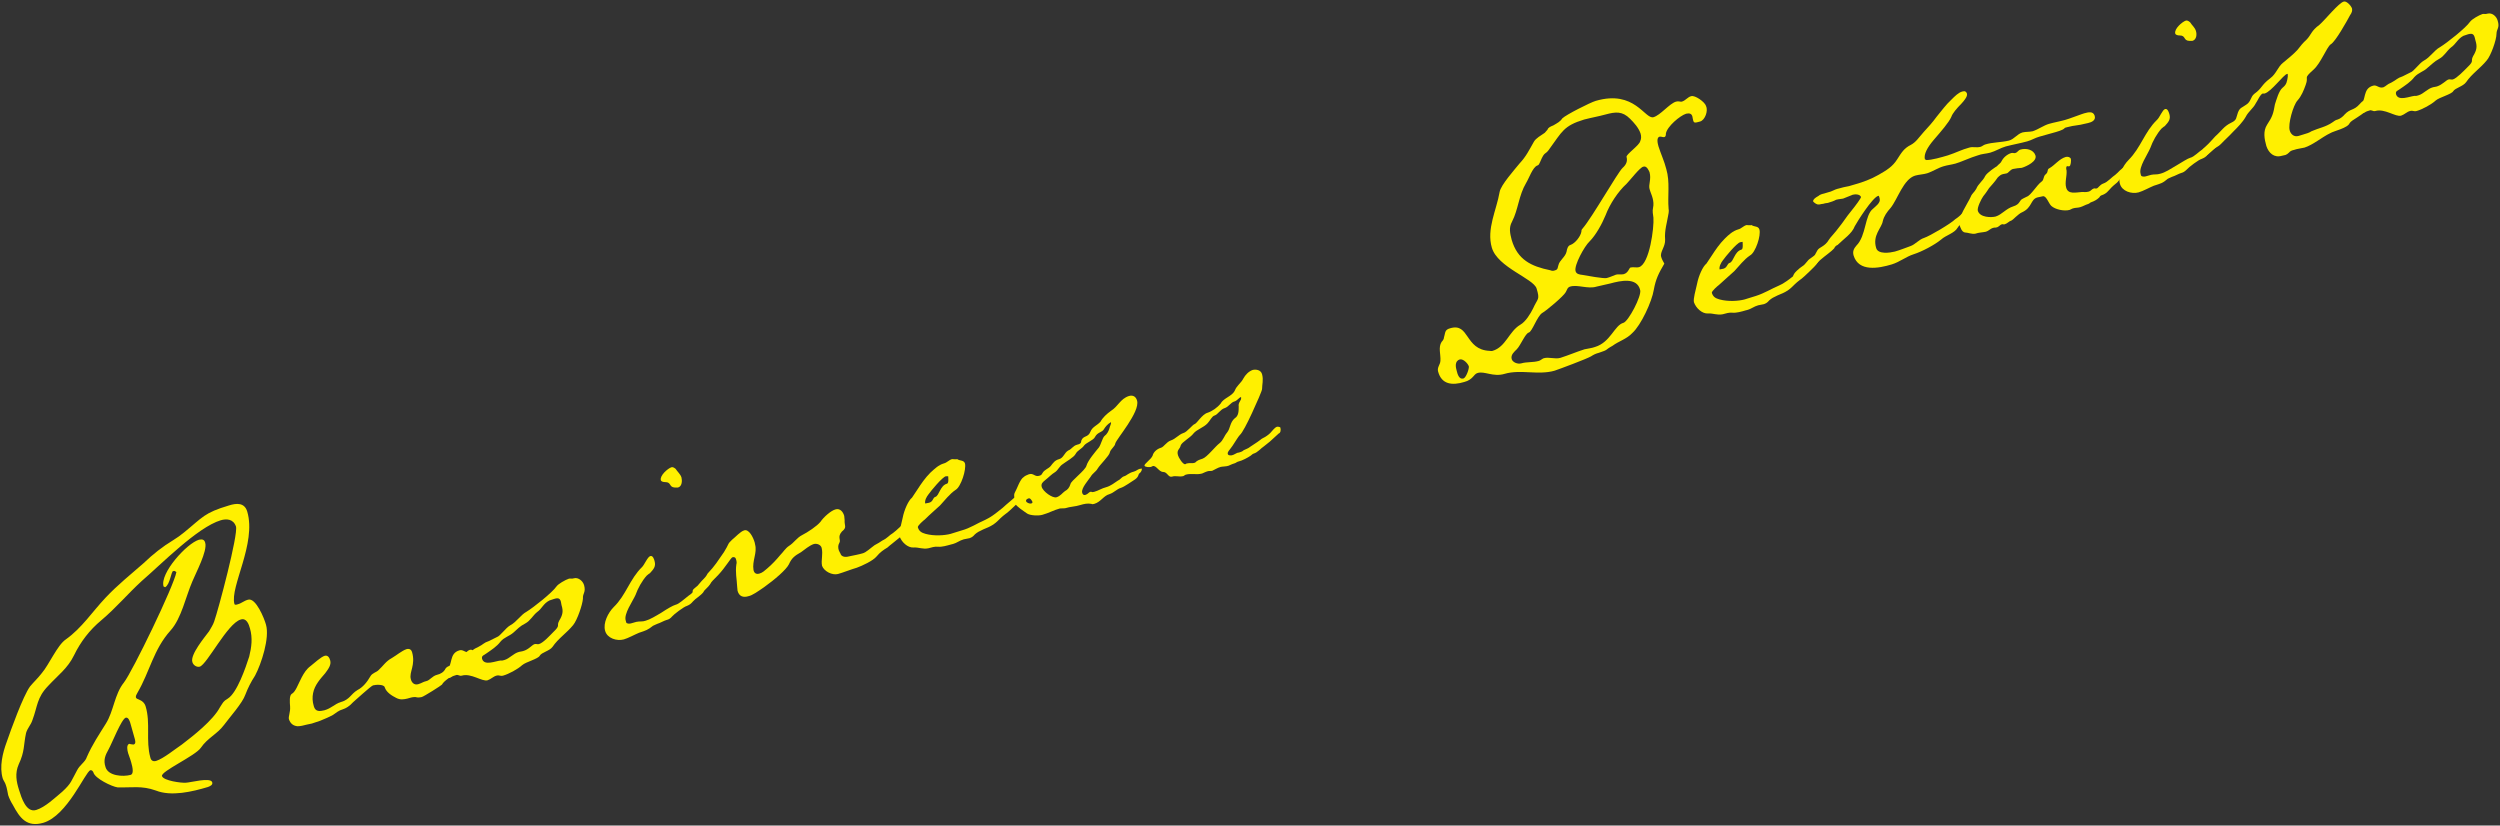 <?xml version="1.0" encoding="utf-8"?>
<!-- Generator: Adobe Illustrator 28.3.0, SVG Export Plug-In . SVG Version: 6.00 Build 0)  -->
<svg version="1.1" id="_レイヤー_1" xmlns="http://www.w3.org/2000/svg" xmlns:xlink="http://www.w3.org/1999/xlink" x="0px"
	 y="0px" viewBox="0 0 642 212" style="enable-background:new 0 0 642 212;" xml:space="preserve">
<rect x="0" y="0" width="642" height="212" fill="#333333" stroke="none"/>
<style type="text/css">
	.st0{fill:#FFF000;}
</style>
<g>
	<path class="st0" d="M60.2,155.1c0.1,0.3,0.5,0.2,0.8,0.1c1.1-0.3,1.6-0.9,2.7-1.2c2-0.6,4.2,4.9,4.6,6.4c1,3.4-1.2,10.1-2.8,13.1
		c-1.1,1.7-1.8,3.1-2.5,4.9c-0.7,2.1-4.1,5.9-5.5,7.8c-1.7,2.3-4.2,3.3-5.9,5.8c-1.4,2.1-10.4,6.1-10,7.3c0.4,1.2,5,1.8,6.1,1.7
		c1.1,0,6.4-1.5,6.8-0.1c0.2,0.7-0.6,1-1.1,1.2c-4,1.2-9.4,2.5-13.4,0.9c-3.6-1.3-6.2-0.7-9.8-0.8c-1.5-0.2-5.8-2.3-6.2-3.8
		c-0.1-0.3-0.4-0.7-0.8-0.6c-1.3,0.4-5.9,11.7-12.1,13.5c-4.2,1.2-6-1.2-7.8-4.6c-0.5-0.8-0.9-1.6-1.2-2.5c-0.2-0.9-0.3-1.8-0.6-2.6
		c-0.2-0.7-0.6-1.1-0.8-1.7c-0.9-3,0-6.6,1-9.3c1.1-3.2,4.2-11.8,6-14.3c0.9-1.1,2-2.1,3-3.4c1.9-2.2,4-7.2,6.2-8.7
		c4.1-2.9,6.8-7.1,10.2-10.7c3.1-3.3,6.5-6,9.8-8.9c2.4-2.3,4.8-4.2,7.6-5.9c1-0.6,1.8-1.2,2.8-2c4.8-3.9,5.1-5,11.5-6.9
		c1.9-0.6,4-0.8,4.7,1.6C65.9,139.6,59,150.7,60.2,155.1L60.2,155.1z M56.7,133.6c-6,1.8-15.3,11.3-20.3,15.6
		c-3.6,3.3-6.6,6.9-10.4,10.1c-3,2.5-5.3,5.5-7,9c-1.6,3.3-4.1,5.1-6.6,7.8c-3,3.1-2.7,5.2-4.1,8.9c-0.4,1.2-1.2,1.9-1.6,3.2
		c-0.7,3.2-0.3,4.7-1.9,8.1c-1,2.3-0.6,4.4,0.1,6.6c0.6,1.9,1.8,5.9,4.4,5.1c2.3-0.7,4.9-3.2,6.7-4.7c2.4-2.2,2.3-2.8,3.8-5.5
		c0.7-1.4,2.1-2.1,2.5-3.4c1.4-3.2,3.1-5.7,4.9-8.6c2-3.2,2.2-7.5,4.6-10.5c2.2-2.8,12.9-24.9,13.5-28.4l-0.5-0.3
		c-0.2,0.1-0.3,0.1-0.3,0c-0.6,0.2-0.8,3.5-2.1,4.2l-0.4-0.2c-1-3.4,6-11.1,9.1-12c0.9-0.2,1.4,0,1.6,0.8c0.6,2.1-2.4,7.7-3.3,9.9
		c-1.7,3.9-2.8,9.5-5.6,12.6c-4.4,4.9-5.3,10.5-8.5,16c-0.2,0.4-0.5,0.8-0.4,1.2c0.2,0.7,1.9,0.4,2.5,2.3c1.3,4.3,0,8.8,1.2,13.1
		c0.2,0.9,0.8,1.1,1.5,0.9c1.9-0.6,4.8-3,6.6-4.2c3-2.3,8-6.2,9.8-9.6c0.8-1.2,0.8-1.5,2-2.2c2.4-1.5,4.6-8,5.5-10.8
		c0.6-2.4,0.9-4.8,0.2-7.2c-0.3-1.1-0.9-2.8-2.4-2.3c-3.4,1-8.6,11.5-10.5,12.1c-0.8,0.2-1.7-0.4-1.9-1.2c-0.6-1.9,3.2-6.4,4.3-7.9
		c0.5-0.9,1-1.6,1.3-2.5c1.1-3.1,6.2-22.3,5.6-24.4C59.9,133.2,58.1,133.2,56.7,133.6L56.7,133.6z M33.5,185.8
		c-0.1-0.4-0.5-1.7-1.2-1.5c-1.1,0.3-3.6,6.7-4.4,8.1c-0.9,1.6-1.4,2.8-0.8,4.6c0.7,2.3,4.5,2.5,6.4,2c0.9-0.2,0.6-1.8,0.2-3.2
		c-0.3-1.1-0.7-2-0.8-2.4c-0.2-0.7-0.5-2.1,0.3-2.4c0.1,0.1,1,0.2,1.1,0.2c0.7-0.2,0.4-1.1,0.3-1.5L33.5,185.8L33.5,185.8z"/>
	<path class="st0" d="M120.4,169.9c-0.8,0.9-1.9,1.9-3.5,3.1c-0.8,0.6-2.9,1.8-3.4,2.8c-0.1,0.2-4.7,3.1-5.2,3.2s-1,0.2-1.6,0
		c-0.3,0-0.7,0-1.4,0.2l-0.7,0.2c-0.9,0.2-1.8,0.4-2.9-0.2c-1-0.5-2.5-1.4-2.9-2.7c-0.2-0.8-2.3-0.7-3-0.5c-0.6,0.2-4.6,3.9-5.1,4.3
		c-0.9,1-1.8,1.6-2.8,1.9c-0.8,0.2-1.7,0.9-2.4,1.4c-1.1,0.6-2.1,1-3.3,1.5l-2.1,0.7c-0.4,0.1-1,0.2-1.4,0.3
		c-0.8,0.2-1.5,0.4-2.3,0.4c-1-0.1-1.8-0.6-2.2-1.8c-0.2-0.6,0.4-1.9,0.3-3.2c-0.1-1.3-0.2-2.9,0.4-3.3c1-0.5,1.6-2.4,2.6-4.3
		c0.6-1.1,1.2-2.1,2.3-2.9c0.9-0.7,2.6-2.3,3.6-2.6c0.8-0.2,1.2,0.5,1.4,1.2c0.3,1.1-0.4,2.1-1.3,3.3c-1.2,1.4-2.7,3-3.1,5.1
		c-0.2,1-0.2,2.1,0.2,3.4c0.4,1.4,1.5,1.3,2.7,1c1.8-0.5,2.6-1.6,4.2-2.1c2.4-0.7,2.5-2,4.3-3.1c1.4-0.7,2.5-2.1,3.3-3.5
		c0.5-0.9,1.5-1,2.1-1.6c1.2-1.1,1.9-2.3,3.4-3.1c1.2-0.7,2.6-1.9,3.8-2.3c0.7-0.2,1.2,0.1,1.4,0.7c1,3.4-0.8,5.2-0.3,7
		c0.2,0.9,0.9,1.6,1.9,1.3s1.2-0.6,2.1-0.8s1.5-1.3,2.7-1.6c0.9-0.2,1.8-0.7,2.2-1.6c0.6-0.9,2.1-0.8,2.5-1.7
		c0.2-0.4,0.9-0.8,1.6-1.4c0.8-0.6,1.5-1.5,2.1-1.7c0.7-0.2,0.9,0.2,1.1,0.7C121.9,168,121.4,168.8,120.4,169.9L120.4,169.9z"/>
	<path class="st0" d="M149.7,153.7c-0.1,1.6-1.5,5.6-2.5,6.8c-1.6,2-3.9,3.5-5.3,5.6c-0.8,1.1-2.8,1.4-3.3,2.3
		c-0.4,0.8-3.6,1.6-4.5,2.4c-1.2,1.1-3.5,2.3-4.9,2.7c-0.8,0.2-0.9-0.2-1.7,0c-0.8,0.2-1.4,0.9-2.3,1.2c-1.4,0.4-4.2-1.9-6.6-1.2
		c-0.7,0.2-0.9-0.4-1.6-0.1c-0.3,0.1-0.7,0.2-1,0.4c-0.1,0-0.3,0.2-0.3,0.2c-0.7,0.2-1.3,0.2-1.5-0.4c-0.1-0.4,0-0.8,0.4-1.2
		c1.8-1.7,0.6-4.6,3.4-5.4c1-0.3,1.5,0.8,2.7,0.4c0.8-0.4,0.8-0.7,2-1.2c1.6-0.8,1.4-1.1,2.9-1.6c0.1,0,1.9-1,2-1
		c0.8-0.2,2.3-2.4,3.4-3c1.7-0.9,2.7-2.7,4.2-3.5c1.8-1.1,6.6-4.9,7.7-6.5c0.5-0.7,2.3-1.7,3.2-2c0.4-0.1,0.7,0.1,1.3-0.1
		c1.1-0.3,2.3,0.7,2.6,1.8C150.5,152.2,149.6,152.3,149.7,153.7L149.7,153.7z M142.3,153.8l-1.2,0.4c-1.6,0.8-1.9,2.1-3.2,3
		c-1.1,0.9-1.7,2.2-3,2.9c-1.4,0.7-2.1,1.5-3,2.3c-1.1,1-2.4,1.2-3.4,2.4c-0.9,1.2-2.3,2.1-3.6,3c-0.6,0.5-1.3,0.5-1.1,1.4
		c0.6,1.9,3.5,0.5,4.9,0.4c0.1,0.1,0.4,0,0.8-0.1c1.4-0.4,2.3-1.7,3.8-2.1c0.4-0.1,0.7-0.1,1-0.2c1.5-0.4,2.3-1.6,3-1.8
		c0.4-0.1,0.7,0.1,1.1,0c1.1-0.3,2.9-2.3,3.6-3c2.1-2,0.8-1.5,1.6-3c0.9-1.5,1.1-2.4,0.6-4C144,154,143.8,153.3,142.3,153.8
		L142.3,153.8z"/>
	<path class="st0" d="M180.6,152.1c-0.7,0.9-2,1.6-2.6,2.3s-0.9,0.9-1.6,1.2c-0.8,0.2-3.4,2.2-3.8,2.7s-0.9,0.8-1.4,0.9
		c-0.7,0.2-1.7,0.8-2.4,1c-0.3,0.1-0.6,0.3-1.1,0.5c-1.4,1.1-1.8,1.2-3.6,1.8c-1,0.4-2.8,1.4-3.9,1.7c-1.8,0.5-4.3-0.3-4.8-2.2
		c-0.6-2,0.8-4.7,2.2-6.1c3.2-3.1,4.1-7.2,7.3-10.3c0.6-0.6,1.4-2.6,2.1-2.8s1,0.9,1.1,1.3c0.4,1.4-0.3,2.1-1.2,3.1
		c-0.4,0.2-0.6,0.5-0.8,0.6c-1.2,1.3-2.3,3.3-2.9,5c-0.7,1.6-3.1,4.9-2.5,6.6l0.1,0.4c0.1,0.4,0.8,0.4,1.2,0.3l1.4-0.4
		c0.9-0.2,1.6,0,2.4-0.3c1.1-0.3,2.6-1.2,4.1-2.1c1.5-1,2.9-1.8,3.6-2c0.9-0.2,2.1-1.4,3.3-2.3c0.8-0.5,1.4-1.2,2-1.7
		c0.4-0.4,0.9-0.9,1.6-1.1c0.4-0.1,0.4,0.1,0.5,0.4C181.1,151.1,180.9,151.5,180.6,152.1z M174.1,125.2c-0.1,0-0.4,0-0.8,0
		c-1.6-0.1-0.8-1.4-2.5-1.4c-0.4,0-1-0.1-1.1-0.5c-0.3-1.2,1.8-3,2.7-3.3c0.3-0.1,0.6,0,1.1,0.4c0.5,0.8,1.2,1.3,1.5,2.2
		C175.2,123.4,175.2,124.9,174.1,125.2L174.1,125.2z"/>
	<path class="st0" d="M229.3,136.9c0.9-0.6,2.6-2.5,3.6-2.9c0.3-0.1,0.7,0.2,0.8,0.5c0,0.1,0.1,0.5-0.3,1c-0.5,0.7-1,1.3-2.2,2.4
		c-1.3,1.1-2.9,2.3-3.3,2.7c-1,0.6-1.9,1.2-2.8,2.3s-3.7,2.4-5.1,2.9c-1.1,0.3-3.7,1.3-4.8,1.6c-1.5,0.4-3.6-0.7-4.1-2.1
		c-0.3-1.5,0.3-2.9-0.1-4.6c-0.2-0.8-1.2-1.2-2-1c-1.2,0.4-2.3,1.4-3.3,2.1c-1.6,0.9-2.4,1.5-3.1,3.1c-0.7,1.4-3.6,3.9-6.4,5.9
		c-1.6,1.1-3,2.1-4,2.3c-1.3,0.4-2.4,0.1-2.8-1.4l-0.1-1.1c-0.1-2-0.5-3.6-0.2-5.7c0.1-0.3,0.1-0.7-0.1-1.3
		c-0.1-0.5-0.5-0.6-0.9-0.5c-0.4,0.1-1.8,2.6-3.7,4.6c-1.2,1.2-1.8,1.8-1.9,2.1c-0.5,0.9-2.5,2.8-3.4,3.1c-0.7,0.2-1,0-1.2-0.6
		c-0.1-0.2,0-0.4,0-0.7c0.2-0.5,1.2-1,1.5-1.5c1.2-1.5,1.7-1.6,2.3-2.8c1.9-2,2.6-3.2,4.2-5.5c1.4-2.2,0.8-2,2.1-3.2
		c0.9-0.7,2.1-2.1,3.1-2.4c1.2-0.4,2.3,1.7,2.7,3.1l0.1,0.5c0.6,2.2-0.8,4.2-0.4,6.6c0.2,0.9,0.8,1.1,1.5,0.9c0.8-0.2,1.4-0.8,2-1.3
		c1.3-1.1,2.4-2.3,3.4-3.5c0.7-0.7,1.3-1.7,2.2-2.3c1.3-0.8,2-2.1,3.4-2.8c1.4-0.7,3.8-2.3,4.7-3.4c0.8-1.2,2.7-2.9,3.9-3.2
		c1.1-0.3,1.9,0.6,2.2,1.7l0.1,1.1c-0.1,1.4,0.7,1.8-0.7,2.9c-1.3,1.5-0.1,2.1-0.7,3c-0.3,0.5-0.3,1.2-0.1,1.8
		c0.1,0.3,0.4,0.8,0.4,0.8c0.3,1.1,1.6,1,2.6,0.7c0.9-0.2,2.1-0.4,3.1-0.7c0.9-0.2,2.1-1.4,3.1-2.1c0.8-0.4,1.4-0.8,2-1.2
		C227.9,138.2,228.4,137.4,229.3,136.9L229.3,136.9z"/>
	<path class="st0" d="M262.8,127.6c-0.4,0.6-1.4,1.6-2,2.1c-0.6,0.6-2.2,2.1-2.6,2.3c-0.5,0.4-0.9,0.7-1.3,1.1
		c-0.8,0.8-1.5,1.5-2.5,2c-0.7,0.4-1.7,0.7-2.6,1.2c-0.7,0.3-1.4,0.8-1.8,1.3c-0.3,0.3-0.7,0.5-1,0.6c-0.5,0.1-1,0.2-1.5,0.3
		c-1.1,0.3-1.7,0.9-2.8,1.2l-0.4,0.1c-1.1,0.3-2.4,0.7-3.4,0.6c-0.8-0.1-1.8,0.2-2.5,0.4c-1.5,0.3-2.5-0.3-3.8-0.2
		c-1.5,0.1-3.1-1.4-3.6-2.9c-0.2-0.9,0.4-2.9,0.8-4.7c0.4-2.1,1.5-4.5,2.4-5.2l1.4-2.1c0.9-1.4,2-3,3.3-4.3c1.1-1,2.1-2,3.5-2.4
		c0.8-0.2,1.3-0.9,2.1-1.1c0.1,0,1.2,0.1,1.3,0c0.7,0.5,1.7,0.2,2,1.1c0.4,1.5-1,6-2.4,6.8c-1.5,1-2.8,2.7-4,4
		c-1.4,1.3-2.5,2.2-3.9,3.6c-0.3,0.2-1.9,1.6-1.8,2c0.3,1,0.9,1.4,2,1.7c2.2,0.6,4.9,0.4,6.4,0c1.1-0.3,1.8-0.6,2.9-0.9
		c2.2-0.6,3.9-1.8,6-2.7c0.4-0.2,1.2-0.6,1.9-1.1c0.9-0.6,1.8-1.4,2.6-2c0.8-0.8,3.5-2.9,4-3.6c0.4-0.4,0.7-0.7,1.2-0.9
		c0.4-0.1,0.6,0,0.8,0.4C263.3,126.8,263,127.2,262.8,127.6L262.8,127.6z M242.9,122.3c-0.9,0.2-3.8,3.7-4.5,4.7
		c-0.4,0.5-1,1.5-0.8,2.3c0.3-0.1,0.7-0.1,1-0.2c1.1-0.3,0.9-1.3,1.6-1.5c1-0.3,1.2-2.9,3-3.4c0.5-0.1,0.3-1.7,0.3-1.9L242.9,122.3
		L242.9,122.3z"/>
	<path class="st0" d="M286.4,113.9c-0.1,0.8-1.2,1.4-1.4,2.3c-0.1,0.8-2.5,3.1-3.1,4.1c-0.5,0.9-1.3,1.2-1.8,2.1
		c-0.6,0.9-2.5,3-2.2,4.1c0.1,0.5,0.4,0.7,0.8,0.6c0.7-0.2,0.9-0.7,1.3-0.8h0.3c0.1,0.1,0.4,0.1,0.7,0c1.1-0.3,1.9-0.9,3.1-1.2
		c1.1-0.3,2.1-1.1,3-1.7c0.7-0.3,0.9-0.9,1.6-1.1c0.7-0.2,1-0.8,2.5-1.2c0.7-0.2,0.8-0.5,1.5-0.7c0.1,0,0.2,0,0.5-0.1
		c0.1,0.4-0.1,0.8-0.5,1.2c-0.5,0.2-0.1,0.8-1.2,1.6c-1,0.6-2.7,1.9-3.7,2.2c-1,0.3-1.7,1.2-2.9,1.6c-1.5,0.4-2.2,2-3.9,2.5
		c-0.3,0.1-0.6,0.1-0.7,0c-1-0.2-1.9,0-2.9,0.3c-1.2,0.4-2.6,0.4-3.8,0.8c-0.5,0.1-1,0-1.5,0.1c-1.5,0.4-2.9,1.2-4.4,1.6
		c-1,0.3-3.1,0.2-3.9-0.3c-0.7-0.5-2.9-1.9-3.1-2.6c-0.1-0.5-0.1-1-0.2-1.5c-0.1-0.5-0.1-0.9,0.1-1.3c0.6-1,1.3-3.4,2.3-4
		c0.3-0.3,0.8-0.5,1.3-0.7c1.2-0.4,1.5,0.7,2.6,0.4c0.5-0.1,0.7-0.3,0.9-0.7c0.5-0.9,1.5-1.1,2.1-1.8c0.7-0.9,1.1-1.5,2.2-1.8
		s1.3-1.6,2.3-2.2c1-0.4,1.2-1.2,2.3-1.5c0.8-0.2,1-0.3,1.1-1.1c0.5-1.3,1.7-0.7,2.3-2.2c0.5-1.3,1.7-1.6,2.6-2.6
		c0.6-1.1,1.6-2,2.7-2.8c1.8-1.1,2.4-3.1,4.6-3.8c1-0.3,1.8,0.1,2.1,1.2C292.8,105.8,286.7,112.7,286.4,113.9L286.4,113.9z
		 M264.1,128c-0.3,0.1-0.7,0.3-0.6,0.7c0.1,0.4,0.9,0.7,1.3,0.6c0.3-0.1,0.4-0.2,0.3-0.5C264.9,128.4,264.5,127.8,264.1,128
		L264.1,128z M283.5,110.2c-0.5,0.9-1.6,0.7-2.3,2c-0.3,0.8-2.3,1.5-2.8,2.2c-0.6,0.9-1.7,1.2-2.2,2.2c-0.5,0.9-2.4,1.9-3.3,2.6
		c-0.8,0.5-1.2,1.5-1.9,2c-1,0.6-1.7,1.4-2.6,2.1c-0.6,0.5-1.1,0.9-0.9,1.7c0.3,1.2,2.8,3,3.8,2.7c1-0.3,1.5-1.1,2.2-1.6
		c0.6-0.3,1.1-0.8,1.4-1.8c0.1-0.8,3.8-3.5,4.1-4.7c0.4-1.4,2.3-3.6,3.2-4.7c0.5-0.7,0.9-2.4,1.4-2.9c0.7-0.5,1.1-1.3,1.3-2
		c0.1-0.6,0.5-1.1,0.4-1.6C284.4,108.9,283.8,109.7,283.5,110.2L283.5,110.2z M324.1,99.9c0,0.4-1.3,3.4-2.6,6.2
		c-1.2,2.6-2.5,5.1-3.1,5.6c-0.4,0.4-1.1,1.6-1.9,2.8c-0.6,0.9-1.4,1.6-1.2,2.1c0,0.1,0.1,0.2,0.3,0.3c0.2,0,0.5,0.1,0.8,0
		c0.5-0.1,1-0.5,1.3-0.6l0.5-0.1c0.3-0.1,0.8-0.2,1.2-0.6c0.6-0.3,1.1-0.4,1.7-0.9c0.7-0.5,1.6-1,2.5-1.7c0.4-0.4,1-0.6,1.3-0.8
		c0.8-0.5,1.2-0.9,1.3-1c0.4-0.4,1.1-1.4,1.7-1.6c0.3-0.1,0.9,0.1,0.9,0.2c0.2,0.7,0,1.4-0.4,1.5l-2.3,2.1c-0.6,0.5-1.1,0.9-1.5,1.2
		c-0.8,0.5-1.6,1.6-2.7,1.9c-0.3,0.1-0.4,0.3-0.7,0.5c-0.7,0.5-2.2,1.3-3.1,1.5c-0.5,0.1-0.7,0.4-1.1,0.5c-0.7,0.2-1,0.4-1.5,0.6
		s-1.6,0.2-2,0.3c-0.8,0.2-1.5,0.7-2.2,1c-0.4,0.1-0.7,0-1.1,0.1c-0.7,0.2-1,0.4-1.5,0.6c-1.4,0.4-2.8-0.1-4.2,0.3
		c-0.3,0.1-0.5,0.4-0.8,0.4c-0.9,0.2-1.8-0.2-2.7,0.1c-1,0.3-1.2-1.2-2.3-1.2c-1.1,0-1.8-1.8-2.7-1.5c-0.1,0-0.1,0.1-0.4,0.2
		c-0.4,0.1-1.5,0.1-1.7-0.3c-0.1-0.5,1.7-1.6,2.1-2.6c0.2-0.9,1.1-1.7,2.1-2c0.8-0.2,1.4-1.5,2.6-1.9s2-1.5,3.2-1.9
		c0.9-0.2,2.4-2.2,2.9-2.3c0.6-0.2,1.9-2.5,3.3-2.9c1.2-0.4,2.5-1.3,3.4-2.4c0.7-1.4,2.9-1.8,3.6-3.3c0.5-1.3,1.6-1.9,2.2-3.1
		c0.5-0.9,1.3-1.8,2.4-2.2c0.9-0.2,2.1,0,2.4,1.1C324.5,97.6,324.1,98.7,324.1,99.9L324.1,99.9z M318.6,102
		c-0.4,0.1-0.9,0.9-1.6,1.1c-0.9,0.2-1.5,1.4-2.5,1.7c-1.1,0.3-1.8,1.7-2.6,1.9c-0.7,0.2-1.2,1.4-1.8,2c-1,1.1-2.8,1.6-3.6,2.6
		c-0.8,1.1-3,2.2-3.3,3.1c-0.2,1-1.1,1.1-0.7,2.5c0.1,0.5,1.3,2.5,1.9,2.3c0.3-0.1,0.2-0.2,0.5-0.2c0.7-0.2,1.2,0.1,2-0.2
		c0.6-0.6,1-0.7,1.9-1c1.2-0.4,3.3-3.2,4.4-4c0.9-0.7,1.2-1.9,1.9-2.7c0.9-1.1,0.7-2.6,2-3.7c1-0.6,1-1.9,1-3
		c-0.2-1.1,0.8-1.6,0.6-2.3C318.8,102,318.7,101.9,318.6,102L318.6,102z"/>
	<path class="st0" d="M436.6,31.2c-1.4,0.4-1.6,0.4-1.8-0.3c-0.1-0.3-0.1-0.6-0.2-1c-0.2-0.7-0.7-0.9-1.6-0.7
		c-1.6,0.5-4.9,3.3-5.2,5.1c0,0.3,0,0.8-0.4,0.9c-0.4,0.1-0.8-0.2-1.2-0.1c-0.9,0.2-0.5,1.8-0.3,2.5c0.6,1.9,1.5,3.8,2,5.8
		c1,3.4,0.3,6.8,0.6,10.3c0.1,0.4,0,0.7,0,1c-0.4,2.5-1.1,4.5-0.9,6.8c0.1,1.9-1.4,3.2-1,4.5c0.2,0.7,0.5,1.1,0.8,1.7
		c-1.4,2.4-2.2,3.9-2.7,6.7c-0.5,3.1-3.3,9.1-5.5,11.1c-1.5,1.6-3.5,2.1-5.1,3.3c-2.2,1.2-0.8,0.9-3.5,1.8c-0.8,0.2-1.4,0.5-2,0.9
		c-1.2,0.7-8.2,3.3-9.4,3.7c-4.2,1.2-8.7-0.4-12.8,0.8c-3,0.9-5.2-0.8-7-0.2c-1,0.3-1.1,1.7-3.4,2.3c-3,0.9-5.8,0.7-6.7-2.7
		c-0.3-1.1,0.6-1.8,0.6-2.8c0.1-1.6-0.6-3.4,0.3-4.8c0.4-0.4,0.6-0.8,0.6-1.1c0.4-1.2,0.1-2,1.6-2.4c5-1.5,3.7,5.5,10.1,5.8
		c0.3,0,0.5,0.1,0.8,0c3.4-1,4.2-5,7.1-6.7c1.4-0.8,2.6-2.8,3.3-4.2c1.2-2.7,1.8-2.1,0.9-5.1c-0.8-2.6-10-5.4-11.5-10.5
		c-1.4-4.8,1.2-9.6,2-14.3c0.3-1.8,3.9-5.8,5.1-7.3c1.7-1.8,2.5-3.5,3.7-5.6c0.5-0.9,1.8-1.6,2.8-2.3l0.7-0.8
		c0.2-0.6,0.8-0.8,1.5-1.1c1-0.6,1.7-0.9,2.3-1.8c0.9-0.9,7.2-4.1,8.6-4.5c10-2.9,12.6,4.8,14.8,4.2c1.8-0.5,4.1-3.5,5.8-4
		c0.7-0.2,1.1,0.1,1.5,0c1-0.3,1.5-1.2,2.4-1.4c1-0.3,3.5,1.5,3.8,2.5C438.7,28.4,437.9,30.8,436.6,31.2L436.6,31.2z M374.9,92.3
		c-1.4,0.4-1.1,2-0.8,3c0.2,0.8,0.6,2.2,1.7,1.9c0.7-0.2,1.5-2.5,1.4-3.1C377,93.4,375.8,92.1,374.9,92.3z M418.6,30.5
		c-2-2-3.7-1.8-6.3-1.1c-1.8,0.5-3.6,0.8-5.5,1.3c-5.3,1.6-5.7,3.2-8.8,7.4c-1.3,2-1.2,0.4-2.5,3.5c-0.2,0.4-0.3,0.8-0.7,0.9
		c-1.2,0.4-2.2,3.4-2.9,4.5c-1.9,3.2-2,6.8-3.6,9.9c-0.9,1.6-0.5,3.1-0.1,4.7c1.5,5.1,5,6.8,9.9,7.8c0.5,0.2,0.8,0.2,1.3,0
		c0.7-0.2,0.6-0.7,0.8-1.3c0.3-1.3,1.8-2.1,2.1-3.5c0.1-0.6,0.3-1.5,1-1.7c1.2-0.4,2.6-2.2,2.8-3.4c0-0.3,0-0.5,0.3-0.8
		c2.5-2.9,9-14.4,10.3-15.6c0.9-0.8,1.3-1.7,1-2.8c-0.2-0.6,3.2-2.9,3.5-4c0.3-0.7,0.3-1.3,0.1-2C420.8,32.8,419.6,31.5,418.6,30.5
		L418.6,30.5z M413.5,72.8c-1.1,0.3-2.4,0.5-3.5,0.8c-2.2,0.7-4.9-0.6-6.8,0c-0.7,0.2-0.8,0.9-1.1,1.4c-0.5,1-5,4.8-6.1,5.4
		c-1.3,0.9-2.5,4.7-3.4,5c-0.9,0.2-2.1,3.3-3.1,4.3c-0.6,0.6-1.6,1.4-1.3,2.5c0.2,0.8,1.5,1.4,2.5,1.1c1.4-0.4,3-0.2,4.4-0.6
		c0.5-0.1,0.8-0.5,1.3-0.7c1.4-0.4,2.9,0.3,4.3-0.1c2.2-0.7,4-1.5,6.2-2.2c0.9-0.2,1.9-0.3,2.7-0.6c4-1.2,5-5.6,7.3-6.2
		c1.3-0.4,4.7-6.9,4.3-8.4C420.4,71.1,416.1,72.1,413.5,72.8L413.5,72.8z M422,42.8c-0.9,0.2-3.4,3.5-4.3,4.4
		c-2.2,2-4.3,5.2-5.4,8.1c-0.9,2.2-2.5,5.1-4.1,6.7c-1.3,1.2-4,6.1-3.6,7.6c0.2,0.8,1,0.9,1.8,1c1.1,0.2,5.5,1,6.2,0.8
		c0.8-0.2,1.4-0.5,2.2-0.8s1.5,0,2.2-0.2c1.2-0.4,1.3-1.5,1.7-1.7c0.8-0.2,1.5,0.1,2.2-0.1c2.7-0.8,3.9-10.2,3.7-12.7
		c-0.1-0.8-0.3-1.7-0.1-2.5c0.2-0.9,0.1-1.7-0.1-2.5s-0.6-1.6-0.8-2.4c-0.3-1.1,0.5-2.5,0-4.3C423.4,43.8,422.9,42.5,422,42.8
		L422,42.8z"/>
	<path class="st0" d="M466.8,67.4c-0.4,0.7-1.4,1.6-2,2.2c-0.6,0.6-2.2,2.1-2.6,2.3c-0.5,0.4-0.9,0.7-1.3,1.1
		c-0.8,0.8-1.5,1.5-2.5,2c-0.7,0.4-1.7,0.7-2.6,1.2c-0.7,0.3-1.4,0.8-1.8,1.3c-0.3,0.3-0.7,0.5-1,0.6c-0.5,0.1-1,0.2-1.5,0.3
		c-1.1,0.3-1.7,0.9-2.8,1.2l-0.4,0.1c-1,0.3-2.4,0.7-3.4,0.6c-0.8-0.1-1.8,0.2-2.5,0.4c-1.5,0.3-2.5-0.3-3.8-0.2
		c-1.5,0.1-3.1-1.4-3.6-2.9c-0.2-0.9,0.4-2.9,0.8-4.7c0.4-2.1,1.5-4.5,2.4-5.2l1.4-2.1c0.9-1.4,2-3,3.3-4.3c1-1,2.1-2,3.5-2.4
		c0.8-0.2,1.3-0.9,2.1-1.1c0.1,0,1.2,0.1,1.3,0c0.7,0.5,1.7,0.2,2,1.1c0.5,1.5-1,6-2.4,6.7c-1.5,1-2.8,2.7-4,4
		c-1.4,1.3-2.5,2.2-4,3.6c-0.3,0.2-1.9,1.6-1.8,2c0.3,1,0.9,1.4,2,1.7c2.2,0.6,4.9,0.4,6.4,0c1.1-0.3,1.8-0.6,2.9-0.9
		c2.2-0.7,3.9-1.8,6-2.7c0.5-0.2,1.2-0.6,1.9-1.1c0.9-0.6,1.8-1.4,2.6-2c0.8-0.8,3.5-2.9,4-3.6c0.4-0.4,0.7-0.7,1.2-0.9
		c0.4-0.1,0.6,0,0.8,0.4C467.3,66.7,467,67,466.8,67.4L466.8,67.4z M446.9,62.2c-0.9,0.2-3.8,3.7-4.5,4.7c-0.4,0.5-1,1.6-0.8,2.3
		c0.3-0.1,0.7-0.1,1-0.2c1-0.3,0.9-1.3,1.6-1.5c1-0.3,1.2-2.9,3-3.4c0.5-0.1,0.3-1.7,0.3-2L446.9,62.2L446.9,62.2z"/>
	<path class="st0" d="M536.2,31.6l-0.9,0.2c-1.4,0.4-2.8,0.4-4.2,0.8c-0.5,0.1-0.9,0.2-1,0.4c-0.4,0.4-1.7,0.8-3.2,1.2l-3.2,0.9
		c-1.1,0.3-2,0.9-3.1,1.2c-1.8,0.5-3.6,0.8-5.5,1.3c-1.4,0.4-2.6,1.2-4,1.6c-1.1,0.3-2.2,0.3-3.2,0.7c-2,0.6-3.8,1.5-5.7,2.1
		c-1.1,0.3-2.1,0.4-3.1,0.7c-1.4,0.4-2.7,1.3-4.2,1.8c-1,0.3-2,0.3-3.1,0.6c-3,0.9-4.5,6.1-6.3,8.3c-0.9,1-1.7,2.1-2,3.4
		c-0.3,1.8-2.7,3.6-1.7,6.9c0.5,1.7,3.6,1.2,4.8,0.9c1.4-0.4,2.6-0.9,4-1.4c1.2-0.4,2.2-1.7,3.5-2.1c1.5-0.5,6.9-3.7,8-4.8
		c0,0,0.8-0.5,1.5-1.2c0.6-0.5,1.5-1.7,2.1-1.9c0.1,0,0.2-0.1,0.3,0c0.3,0.1,0.5,0.4,0.6,0.7c0,0.1,0,0.3,0,0.4c0,0.8-0.7,1.2-1,1.5
		c-0.6,0.7-2.4,1.8-2.9,2.7c-0.8,1.4-3,1.9-4.2,3c-1.7,1.4-4.9,3.1-7.1,3.8c-1.9,0.6-3.6,2-5.6,2.6c-3.3,1-8.5,2-9.8-2.3
		c-0.3-1.1,0.1-1.8,0.7-2.5c2.6-2.6,2.1-7.8,4.3-9.5c0.6-0.6,2-1.5,1.7-2.6l-0.1-0.4c-0.1-0.2-0.1-0.4-0.3-0.3
		c-1.5,0.5-5.3,6.5-6,7.8c-0.7,1.9-2.9,3.3-4.4,4.8c-0.5,0.2-0.7,0.5-0.9,0.9c-0.7,0.8-2.1,1.7-3.6,3c-1,1-2.3,2.2-3.4,3.1
		c-1.1,0.8-1.8,1.8-2.5,2c-0.4,0.1-1-0.8-1-0.9c-0.1-0.8,1.7-2.2,2.3-2.6c1-0.6,1.2-1.5,2.2-2.1c1.5-1.1,0.8-0.5,1.7-2
		c0.5-0.9,1.9-0.9,3-2.8c0.2-0.4,1.6-1.8,2.6-3.2c1-1.2,1.9-2.7,3-4c1.3-1.6,2.6-3.4,2.6-3.7c-0.2-0.7-1.4-0.8-2.1-0.6l-2.5,1
		c-0.5,0.1-1,0.1-1.8,0.3c-0.5,0.3-1.4,0.6-2.1,0.8l-0.7,0.1c-0.3,0.1-0.7,0.2-1,0.2c-0.3,0.1-0.9,0.2-1.2,0
		c-0.3-0.1-0.9-0.6-0.9-0.7c0-0.5,0.5-0.9,1.4-1.4c0.3-0.3,0.9-0.5,1.4-0.6l1-0.3c0.5-0.1,1-0.3,1.4-0.5c0.6-0.3,1.3-0.5,1.8-0.6
		c1-0.3,1.8-0.4,2.2-0.5l1.7-0.5c1.8-0.5,4-1.3,5.9-2.4c2.1-1.2,3.6-2.1,4.8-4c1.1-1.7,1.7-2.8,3.5-3.7c1.3-0.7,1.9-1.7,3.3-3.3
		c1.1-1.2,2.3-2.5,3.3-3.9c1.4-1.7,2.4-3.1,3.7-4.3c1.1-1.1,1.9-1.9,2.9-2.2c0.7-0.2,1,0,1.2,0.5c0.2,0.7-0.5,1.6-1.4,2.6
		c-1.2,1.2-2.3,2.5-2.6,3.4c-0.6,1.4-2.6,3.7-4.5,5.9c-1.7,2-2.6,3.7-2.3,5l0.4,0.2c1.4,0,3.8-0.7,5.5-1.2c1.9-0.6,3.6-1.5,5.5-2
		c1-0.3,1.8,0.1,2.9-0.2c0.4-0.1,0.8-0.5,1.2-0.6c1.9-0.6,4-0.5,6.1-1c1.4-0.4,2.1-1.7,3.5-2.1c0.9-0.2,1.7-0.1,2.6-0.3
		c1.5-0.5,2.8-1.5,4.2-1.9c1.4-0.4,2.7-0.6,4.1-1c1.4-0.4,2.8-1,4.3-1.5l0.6-0.2c1.1-0.3,2.3-0.6,2.7,0.6S537.1,31.4,536.2,31.6
		L536.2,31.6z"/>
	<path class="st0" d="M545.1,45.3c-0.6,0.4-1.1,1.4-1.7,1.8c-2,1.6-1.8,2.1-3.1,2.8c-0.6,0.3-0.9,0.2-1.2,0.8c-0.6,0.6-1.4,1-2,1.2
		c-0.4,0.1-0.5,0.4-0.9,0.5c-0.7,0.2-1.3,0.6-2,0.8c-0.7,0.2-1.1,0.1-1.8,0.3c-0.4,0.1-0.6,0.3-0.9,0.4c-1.4,0.4-3.7-0.1-4.7-1
		c-0.7-0.6-1.3-2.7-2.2-2.5c-0.5,0.1-0.9,0.2-1.4,0.3c-1.8,0.5-1.3,2.6-3.9,3.8c-1,0.4-2.4,2-2.7,2.1c-0.7,0.2-1.1,0.8-1.8,1
		c-0.4,0.1-0.4-0.1-0.7,0c-0.5,0.1-0.8,0.7-1.4,0.8c-0.3,0.1-0.5,0-0.8,0.1c-0.8,0.2-1.2,0.8-1.9,1c-0.9,0.2-1.9,0.2-2.7,0.5
		c-0.9,0.2-2-0.3-2.7-0.3c-0.8-0.1-1.2-1.3-1.4-2c-0.5-1.8,2.1-5.4,2.9-7.2c0.3-0.8,0.9-1.1,1.4-2c0.5-1.3,1.7-2,2.3-3.3
		c0.5-0.9,2.8-2.4,3-2.5c0.4-0.5,1-0.8,1.2-1.3c0.5-1,1.5-1.8,2.5-2.1c0.4-0.1,0.8,0.1,1,0c0.7-0.2,0.7-0.7,1.4-0.9
		c1.4-0.4,3.3,0,3.8,1.5c0.5,1.5-2.2,2.8-3.5,3.2c-0.3,0-2,0.2-2.3,0.3c-0.3,0.1-0.6,0.3-1,0.7c-0.2,0.2-0.3,0.3-0.5,0.4
		c-0.3,0.1-0.6,0.1-1,0.2c-0.5,0.1-0.9,0.4-1.4,0.9c-0.8,1.2-1.7,2.1-2.2,2.7c-0.3,0.4-0.6,1-1.5,2.1c-0.5,0.7-1.6,2.9-1.4,3.7
		c0.5,1.8,3.5,1.8,4.6,1.5c1.6-0.5,2.6-2,4.5-2.6s1.4-1.5,2.5-2c0.1,0,0.7-0.4,1-0.5c1-0.3,2.6-3,3.7-3.8c0.8-0.5,0.4-1.4,1.2-2
		c0.7-0.6,0.2-1.2,0.9-1.5c1.4-0.8,2.5-2.4,4.2-2.9c0.5-0.1,1.1,0,1.3,0.5c0.1,0.4,0,1.8-0.4,1.9c-0.3,0.1-0.3-0.1-0.6,0
		s-0.2,0.8-0.1,1.1c0.1,1.5-0.5,3-0.1,4.4c0.5,1.8,2.5,1.2,4.1,1.1c0.5,0,1,0.1,1.7-0.1c0.5-0.1,0.7-0.6,1.3-0.8
		c0.3-0.1,0.4,0.1,0.7,0c0.5-0.1,0.7-0.9,1.8-1.3c1-0.3,2.2-1.7,3-2.2c0.9-0.7,1.5-1.7,2.5-2c0.4-0.1,1.2-0.3,1.3,0.1
		C546.9,43.7,545.7,44.9,545.1,45.3L545.1,45.3z"/>
	<path class="st0" d="M569.5,37.3c-0.7,0.9-2,1.6-2.5,2.3c-0.5,0.7-0.9,0.9-1.6,1.2c-0.8,0.2-3.4,2.2-3.8,2.7
		c-0.4,0.4-0.9,0.8-1.4,0.9c-0.7,0.2-1.7,0.8-2.4,1c-0.3,0.1-0.6,0.3-1.1,0.5c-1.4,1.2-1.8,1.2-3.6,1.8c-1,0.4-2.8,1.4-3.9,1.7
		c-1.8,0.5-4.3-0.3-4.8-2.2c-0.6-2,0.8-4.7,2.2-6.1c3.2-3.2,4.1-7.2,7.3-10.3c0.7-0.6,1.4-2.6,2.1-2.8c0.7-0.2,1,1,1.1,1.3
		c0.4,1.4-0.3,2.1-1.2,3.1c-0.4,0.2-0.6,0.5-0.8,0.6c-1.2,1.3-2.3,3.3-2.9,5c-0.7,1.7-3,4.9-2.5,6.6l0.1,0.4
		c0.1,0.4,0.8,0.4,1.2,0.3l1.4-0.4c0.9-0.2,1.5,0,2.4-0.3c1.2-0.3,2.6-1.2,4.1-2.1s2.9-1.8,3.6-2c0.9-0.2,2.1-1.5,3.3-2.3
		c0.8-0.5,1.4-1.2,2-1.7c0.4-0.4,0.9-0.9,1.7-1.1c0.4-0.1,0.4,0.1,0.5,0.4C570,36.4,569.9,36.8,569.5,37.3L569.5,37.3z M563,10.5
		c-0.1,0-0.4,0-0.8,0c-1.6-0.1-0.8-1.4-2.5-1.4c-0.4,0-1-0.1-1.1-0.5c-0.3-1.2,1.8-3,2.7-3.3c0.3-0.1,0.6,0,1.1,0.4
		c0.5,0.8,1.2,1.3,1.5,2.2S564.1,10.2,563,10.5L563,10.5z"/>
	<path class="st0" d="M610.3,26.4c-1,0.6-2.5,1.2-3,2.2c-0.8,1.1-3.4,2.2-3.9,3c-0.5,1.3-4,2-5,2.6c-2.1,1-4.4,3-6.6,3.7
		c-0.8,0.2-1.9,0.3-2.7,0.6c-0.5,0.1-1,0.3-1.3,0.7c-0.3,0.3-0.6,0.5-0.9,0.6s-0.6,0.1-0.9,0.2c-2,0.6-3.4-0.7-4-2.5
		c-0.5-1.8-0.9-3.8,0.2-5.5c1.4-2.1,1.6-2.9,2-5.2c0.4-1.2,1-3.5,2-4.3s1.1-1.5,1.3-2.8c0-0.3,0-0.5,0-0.6c0-0.1-0.2-0.2-0.2-0.1
		c-0.9,0.2-4,4.5-5.7,5c-0.3,0.1-0.2,0-0.5,0c-0.7,0.2-1.4,2-1.8,2.5c-0.7,1.4-1.9,2.1-2.6,3.5c-0.8,1.4-2.1,2.7-3.2,3.8
		c-0.5,0.5-1.2,1.3-2.2,2.2c-0.7,0.7-1.3,1.4-1.9,1.7c-1.3,0.7-2,2-3.2,2.4c-0.5,0.1-0.8,0-0.9-0.3c-0.1-0.5,0.1-1.3,0.8-1.9
		c1.6-1.5,1.3-1.3,2.8-2.9c1.6-1.4,2.2-2.6,4.1-3.5c1.5-0.7,1.2-1.3,1.7-2.6c0.5-1.3,1-1.2,2.1-2c1.3-0.8,1.1-2,2.1-2.8
		c2.1-1.5,1.7-2.2,4.1-4c1.6-1.2,1.9-2.9,3.3-4c1.3-1.1,2.5-2,3.7-3.3c0.7-0.9,1.4-1.8,2.3-2.6c1.2-1.2,1.2-2.3,3.3-3.8
		c1.5-1.3,5-5.7,6.3-6c0.7-0.2,1.9,1.1,2.1,1.8c0.1,0.5,0,1-0.5,1.7c-0.8,1.5-3.8,6.9-5,7.5c-1.1,0.9-2.5,4.8-4.4,6.5
		c-2.8,2.5-1.1,1.5-2,3.9c-0.5,1.4-1.1,2.9-2.1,4c-1.1,1.2-2.5,6.1-2,7.7c0.2,0.8,1,1.8,2.3,1.4l1.3-0.4c0.7-0.2,1.4-0.4,2-0.8
		c1.8-0.8,3.7-1.1,5.4-2.3c0.4-0.3,0.8-0.6,1.3-0.7c0.7-0.2,1.5-0.9,1.8-1.3c1.5-1.6,2.3-0.9,3.9-2.7c0.9-1.1,2.1-1.4,3.2-2.4
		c0.4-0.4,1.5-1.4,2.1-1.6c0.5-0.1,0.9,0.4,1,0.7C612.8,24.3,610.9,25.9,610.3,26.4L610.3,26.4z"/>
	<path class="st0" d="M641.1,8.7c0,1.6-1.5,5.7-2.5,6.8c-1.6,2-3.9,3.5-5.3,5.6c-0.8,1.1-2.8,1.5-3.3,2.3c-0.4,0.8-3.6,1.6-4.5,2.4
		c-1.2,1.1-3.5,2.3-4.9,2.7c-0.8,0.2-0.9-0.2-1.7,0c-0.8,0.2-1.4,0.9-2.3,1.2c-1.4,0.4-4.2-1.9-6.6-1.2c-0.7,0.2-0.9-0.4-1.6-0.1
		c-0.3,0.1-0.7,0.2-1,0.4c-0.1,0-0.3,0.2-0.3,0.2c-0.7,0.2-1.3,0.2-1.5-0.4c-0.1-0.4,0-0.8,0.4-1.2c1.8-1.7,0.6-4.6,3.4-5.4
		c1-0.3,1.5,0.8,2.7,0.4c0.8-0.4,0.8-0.7,2-1.2c1.5-0.8,1.4-1.1,2.9-1.6c0.1,0,1.9-1,2-1c0.8-0.2,2.3-2.4,3.4-3
		c1.7-0.9,2.7-2.7,4.2-3.5c1.8-1.1,6.6-4.9,7.7-6.5c0.5-0.7,2.3-1.7,3.2-2c0.4-0.1,0.7,0.1,1.3-0.1c1.2-0.3,2.3,0.7,2.6,1.8
		C642,7.2,641.1,7.4,641.1,8.7L641.1,8.7z M633.8,8.8l-1.2,0.4c-1.5,0.8-1.9,2.1-3.2,3c-1.1,0.9-1.7,2.2-3,2.9c-1.3,0.7-2,1.5-3,2.3
		c-1,1-2.3,1.2-3.4,2.4c-0.9,1.2-2.3,2.1-3.6,3c-0.6,0.5-1.3,0.5-1.1,1.4c0.6,1.9,3.5,0.5,4.9,0.4c0.1,0.1,0.4,0,0.8-0.1
		c1.4-0.4,2.3-1.7,3.8-2.1c0.4-0.1,0.7-0.1,1-0.2c1.5-0.5,2.3-1.6,3-1.8c0.4-0.1,0.7,0.1,1.1,0c1-0.3,2.9-2.3,3.6-3
		c2.1-2,0.8-1.5,1.6-3c0.9-1.5,1.1-2.4,0.6-4C635.4,9,635.2,8.4,633.8,8.8L633.8,8.8z"/>
</g>
</svg>
